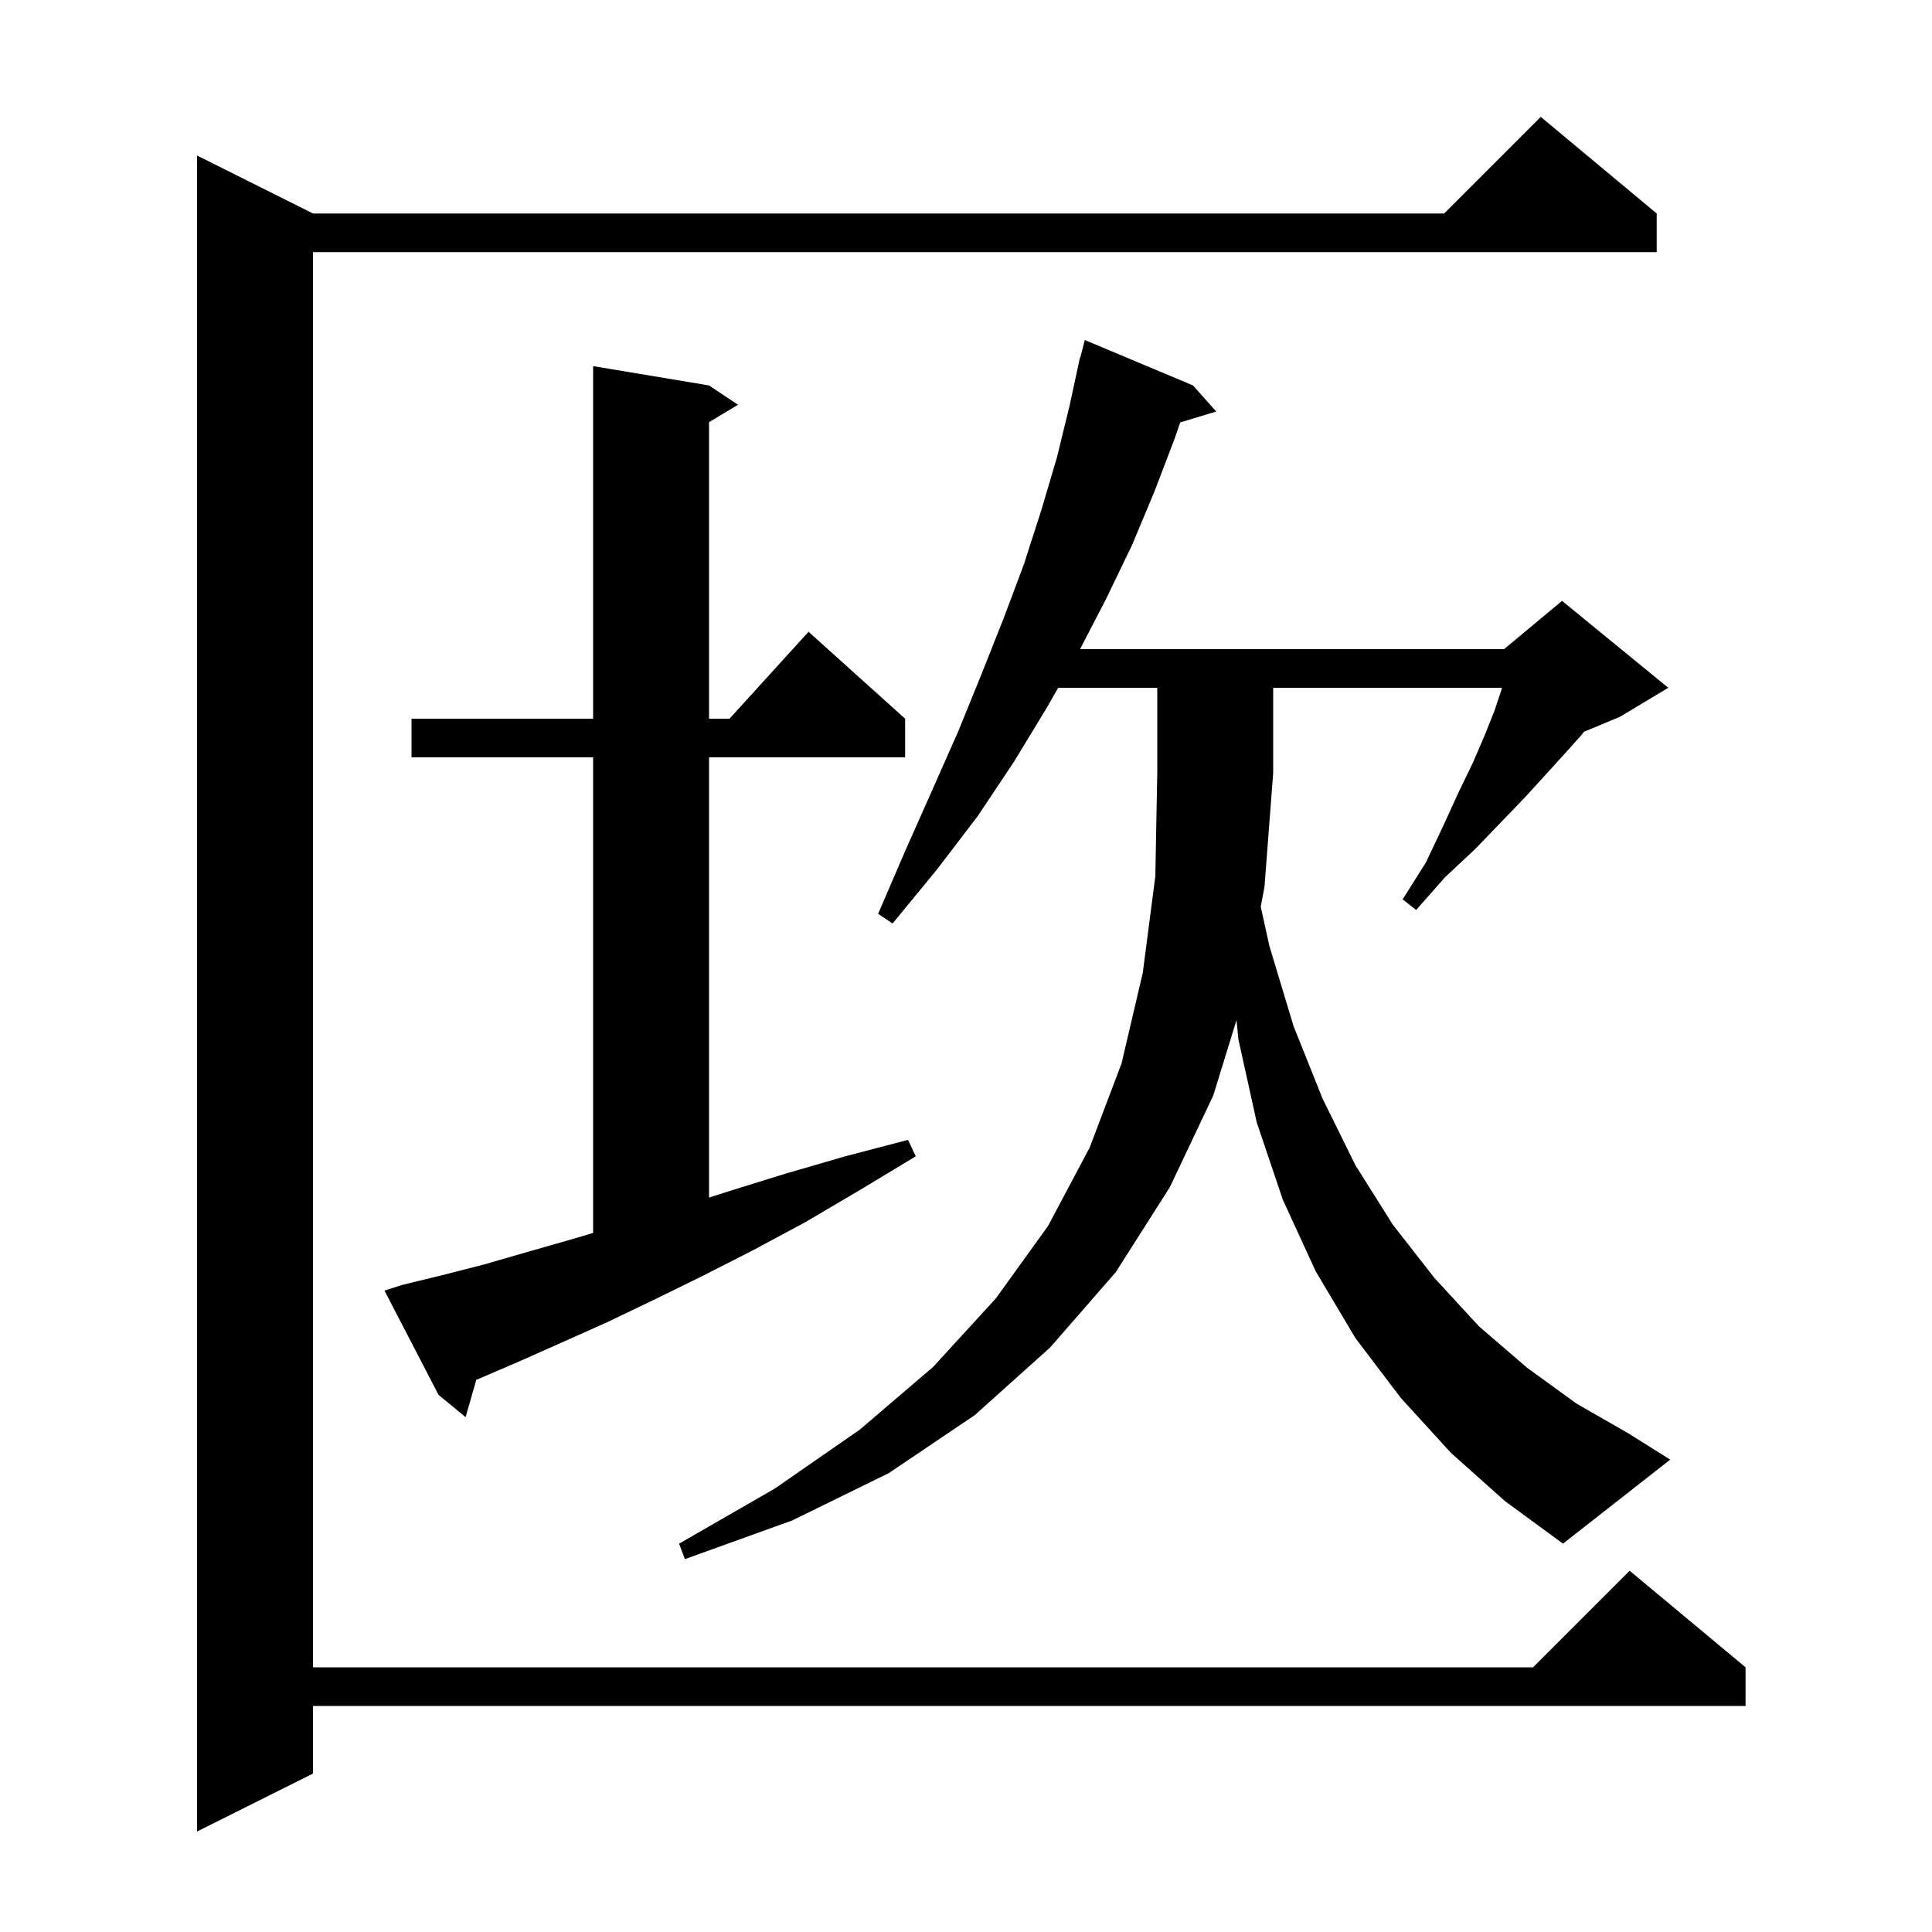 <svg xmlns="http://www.w3.org/2000/svg" xmlns:xlink="http://www.w3.org/1999/xlink" version="1.1" baseProfile="full" viewBox="0 0 200 200" width="200" height="200"><g fill="currentColor"><path d="M 171.5 22.1 L 171.5 26.1 L 32.4 26.1 L 32.4 172.6 L 158.7 172.6 L 168.7 162.6 L 180.7 172.6 L 180.7 176.6 L 32.4 176.6 L 32.4 183.6 L 20.4 189.6 L 20.4 16.1 L 32.4 22.1 L 149.5 22.1 L 159.5 12.1 Z M 150.2 150.4 L 145.0 144.7 L 140.3 138.5 L 136.2 131.6 L 132.8 124.2 L 130.1 116.2 L 128.2 107.6 L 128.002 105.595 L 125.6 113.4 L 121.1 122.9 L 115.5 131.7 L 108.7 139.5 L 100.9 146.5 L 92.0 152.5 L 82.0 157.4 L 70.9 161.4 L 70.3 159.8 L 80.2 154.1 L 89.0 148.0 L 96.6 141.5 L 103.1 134.4 L 108.5 126.9 L 112.8 118.8 L 116.1 110.1 L 118.3 100.7 L 119.6 90.7 L 119.8 80.0 L 119.8 71.2 L 109.543 71.2 L 108.4 73.2 L 105.0 78.8 L 101.2 84.5 L 97.0 90.0 L 92.4 95.6 L 90.9 94.6 L 93.7 88.1 L 96.5 81.8 L 99.2 75.7 L 101.6 69.8 L 103.9 64.0 L 106.0 58.4 L 107.8 52.8 L 109.4 47.4 L 110.7 42.1 L 111.606 37.901 L 111.6 37.9 L 111.635 37.765 L 111.8 37.0 L 111.831 37.008 L 112.3 35.2 L 123.5 39.9 L 125.9 42.6 L 122.177 43.73 L 121.6 45.4 L 119.5 50.9 L 117.2 56.4 L 114.5 62.0 L 111.807 67.2 L 155.7 67.2 L 161.7 62.2 L 172.7 71.2 L 167.7 74.2 L 163.968 75.755 L 163.7 76.1 L 162.0 78.0 L 160.0 80.2 L 157.9 82.5 L 155.4 85.1 L 152.7 87.9 L 149.6 90.8 L 146.6 94.2 L 145.2 93.1 L 147.6 89.3 L 149.4 85.5 L 151.0 82.0 L 152.5 78.9 L 153.7 76.1 L 154.7 73.6 L 155.4 71.5 L 155.479 71.2 L 131.8 71.2 L 131.8 80.0 L 130.9 91.8 L 130.513 93.864 L 131.4 97.9 L 133.9 106.2 L 136.9 113.7 L 140.3 120.6 L 144.2 126.8 L 148.5 132.3 L 153.1 137.3 L 158.1 141.6 L 163.2 145.3 L 168.6 148.4 L 172.9 151.1 L 161.8 159.8 L 155.8 155.4 Z M 41.7 133.0 L 45.8 132.0 L 50.1 130.9 L 54.6 129.6 L 59.5 128.2 L 61.4 127.63 L 61.4 78.4 L 42.6 78.4 L 42.6 74.4 L 61.4 74.4 L 61.4 37.9 L 73.4 39.9 L 76.4 41.9 L 73.4 43.7 L 73.4 74.4 L 75.518 74.4 L 83.7 65.4 L 93.7 74.4 L 93.7 78.4 L 73.4 78.4 L 73.4 123.975 L 75.5 123.3 L 81.3 121.5 L 87.5 119.7 L 94.0 118.0 L 94.8 119.7 L 89.0 123.2 L 83.4 126.5 L 78.0 129.4 L 72.7 132.1 L 67.6 134.6 L 62.8 136.9 L 58.1 139.0 L 53.6 141.0 L 49.4 142.8 L 49.303 142.839 L 48.2 146.7 L 45.4 144.4 L 39.8 133.6 Z "/></g></svg>